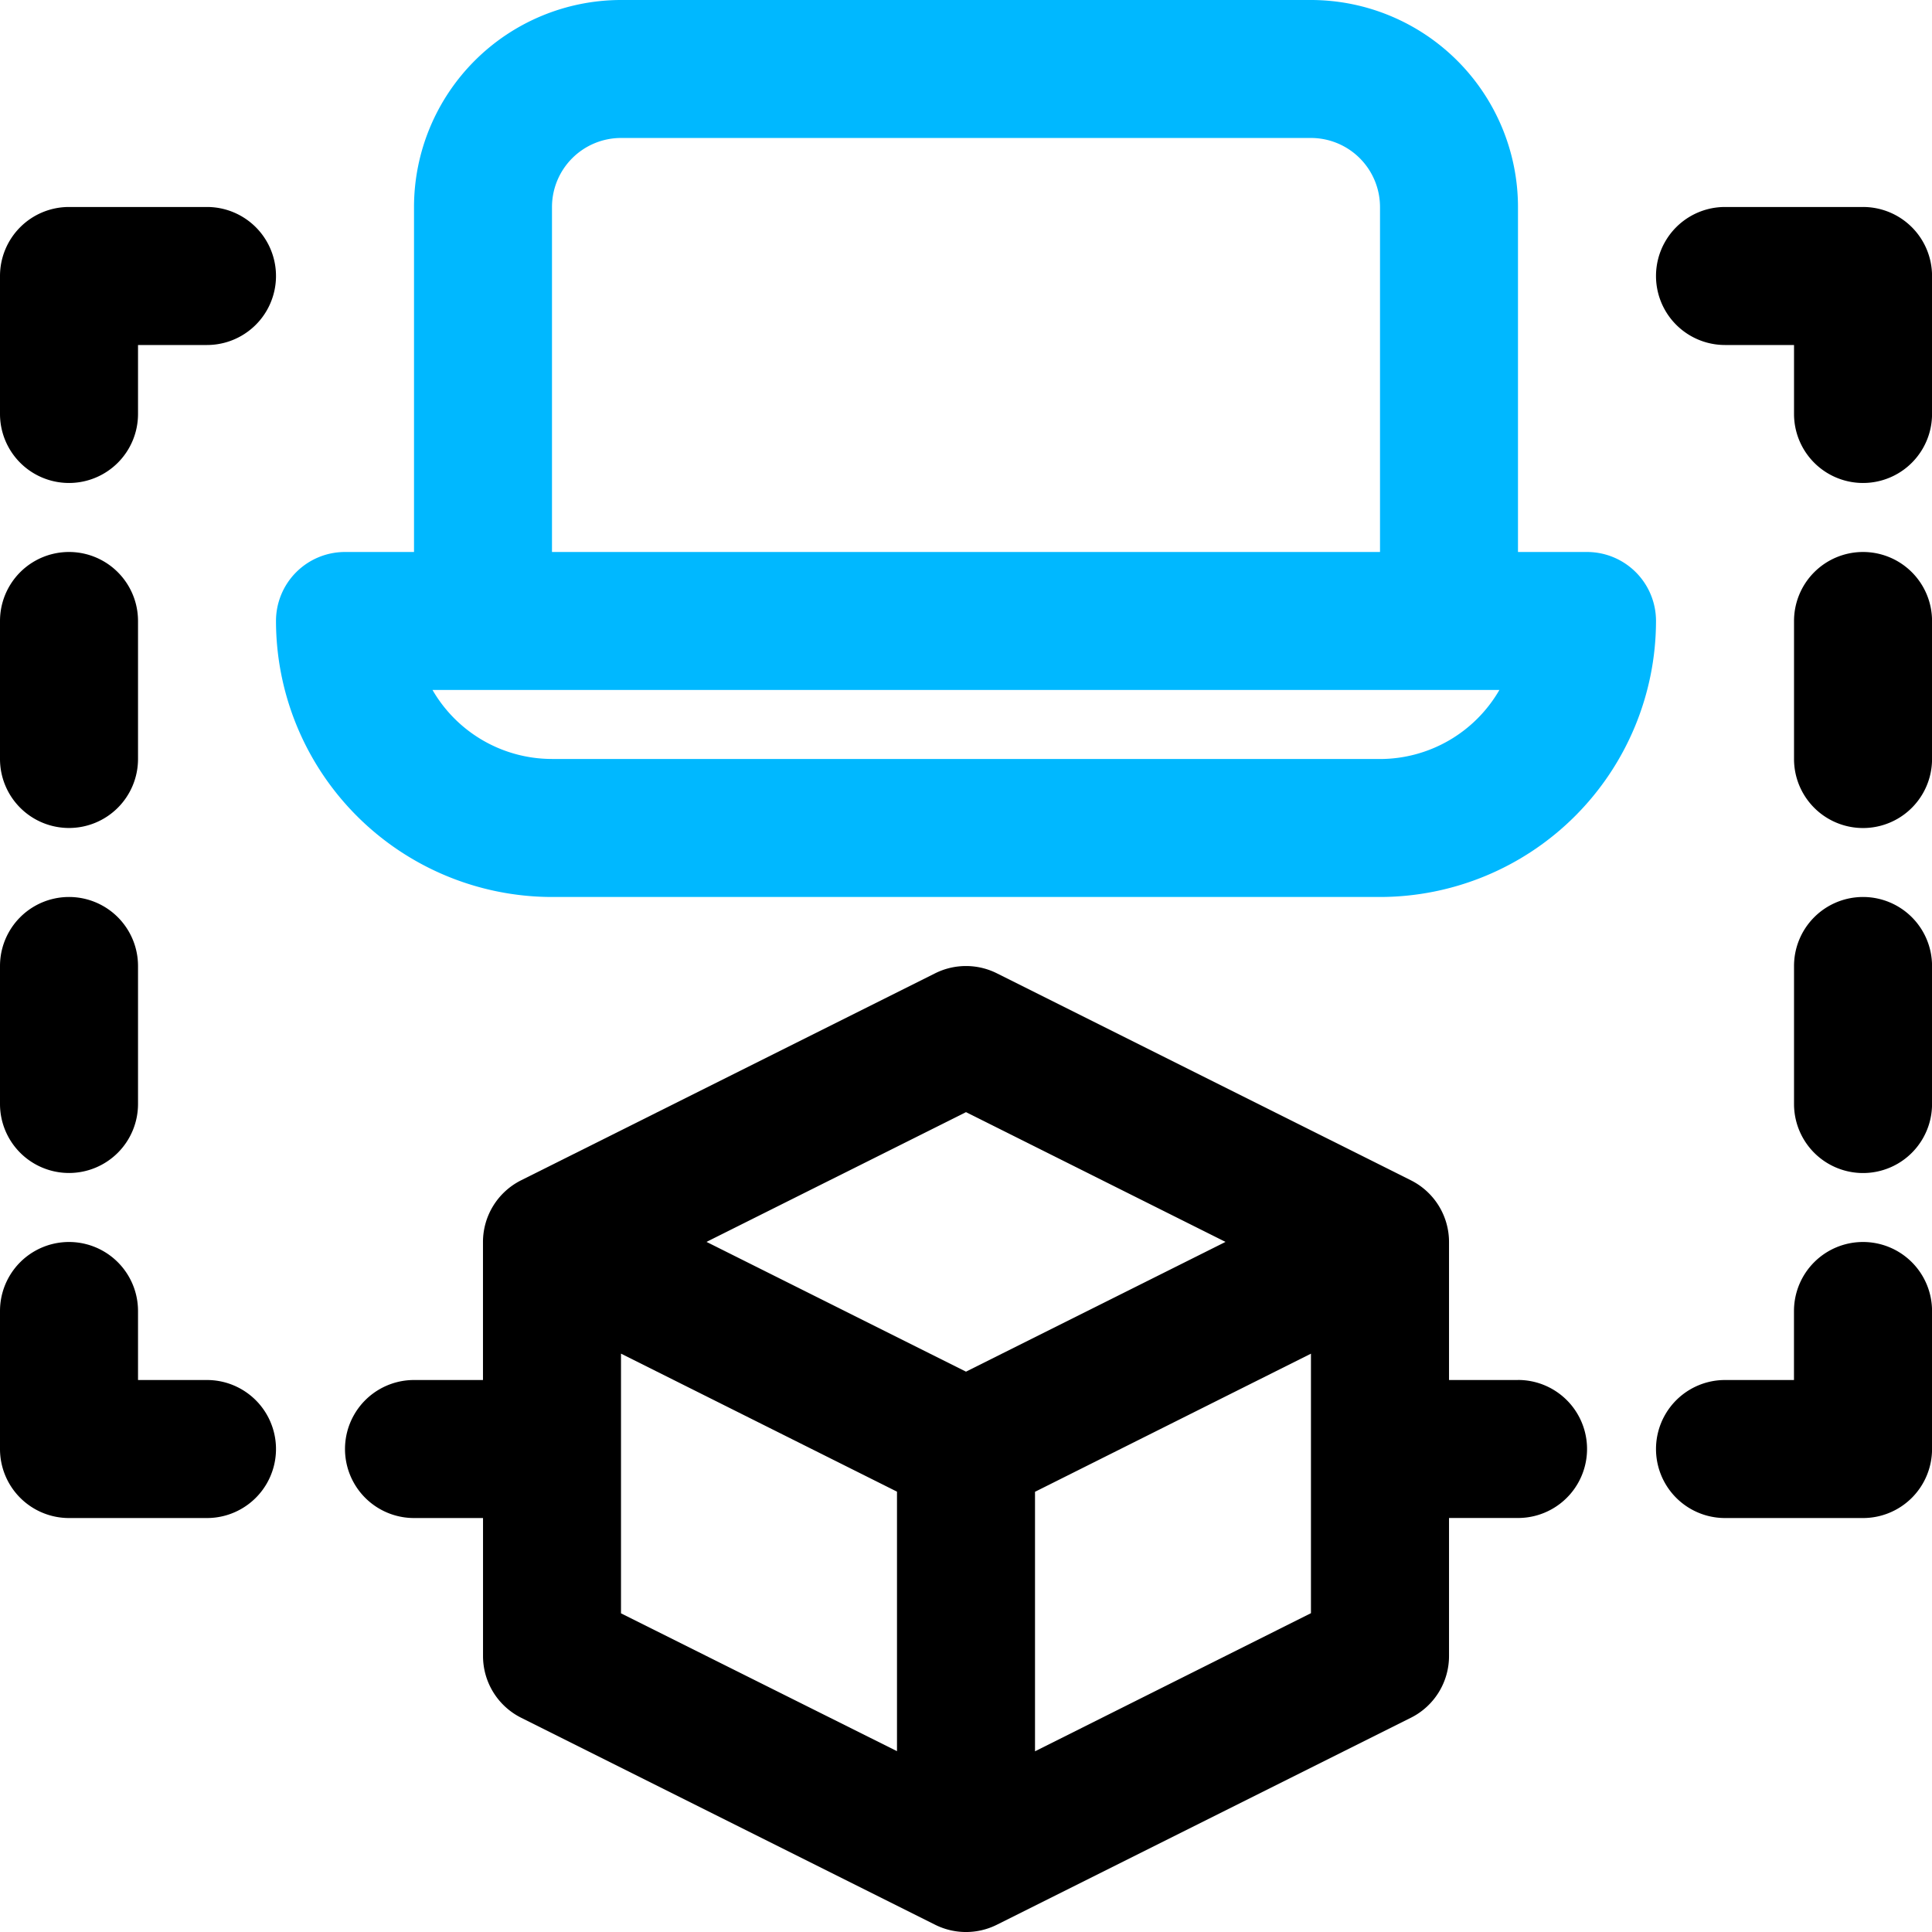 <svg xmlns="http://www.w3.org/2000/svg" width="40.202" height="40.202" viewBox="0 0 40.202 40.202"><g id="_x30_2" transform="translate(-2 -2)"><path id="Path_46145" data-name="Path 46145" d="M11.743,20.665H28.973a5.75,5.75,0,0,0,5.743-5.743,1.436,1.436,0,0,0-1.436-1.436H31.844V6.307A4.312,4.312,0,0,0,27.537,2H13.179A4.312,4.312,0,0,0,8.872,6.307v7.179H7.436A1.436,1.436,0,0,0,6,14.922,5.75,5.75,0,0,0,11.743,20.665Zm17.229-2.872H11.743a2.873,2.873,0,0,1-2.486-1.436h22.2A2.873,2.873,0,0,1,28.973,17.794ZM11.743,6.307a1.438,1.438,0,0,1,1.436-1.436H27.537a1.438,1.438,0,0,1,1.436,1.436v7.179H11.743Z" transform="translate(1.743)" fill="#00b8ff"></path><path id="Path_46146" data-name="Path 46146" d="M6.307,22.872H4.872V21.436a1.436,1.436,0,0,0-2.872,0v2.872a1.436,1.436,0,0,0,1.436,1.436H6.307a1.436,1.436,0,0,0,0-2.872Z" transform="translate(0 7.844)"></path><path id="Path_46147" data-name="Path 46147" d="M3.436,20.743a1.436,1.436,0,0,0,1.436-1.436V16.436a1.436,1.436,0,0,0-2.872,0v2.872A1.436,1.436,0,0,0,3.436,20.743Z" transform="translate(0 5.665)"></path><path id="Path_46148" data-name="Path 46148" d="M3.436,15.743a1.436,1.436,0,0,0,1.436-1.436V11.436a1.436,1.436,0,0,0-2.872,0v2.872A1.436,1.436,0,0,0,3.436,15.743Z" transform="translate(0 3.486)"></path><path id="Path_46149" data-name="Path 46149" d="M3.436,10.743A1.436,1.436,0,0,0,4.872,9.307V7.872H6.307A1.436,1.436,0,0,0,6.307,5H3.436A1.436,1.436,0,0,0,2,6.436V9.307A1.436,1.436,0,0,0,3.436,10.743Z" transform="translate(0 1.307)"></path><path id="Path_46150" data-name="Path 46150" d="M31.408,24.615H29.973V21.743a1.436,1.436,0,0,0-.794-1.284l-8.615-4.307a1.437,1.437,0,0,0-1.284,0l-8.615,4.307a1.436,1.436,0,0,0-.794,1.284v2.872H8.436a1.436,1.436,0,0,0,0,2.872H9.872v2.872a1.436,1.436,0,0,0,.794,1.284L19.28,35.95a1.437,1.437,0,0,0,1.284,0l8.615-4.307a1.436,1.436,0,0,0,.794-1.284V27.486h1.436a1.436,1.436,0,0,0,0-2.872ZM19.922,19.041l5.4,2.7-5.4,2.7-5.4-2.7Zm-7.179,5.025,5.743,2.872v5.4L12.743,29.47Zm8.615,8.275v-5.4L27.1,24.067v5.4Z" transform="translate(2.179 6.101)"></path><path id="Path_46151" data-name="Path 46151" d="M30.307,20a1.436,1.436,0,0,0-1.436,1.436v1.436H27.436a1.436,1.436,0,0,0,0,2.872h2.872a1.436,1.436,0,0,0,1.436-1.436V21.436A1.436,1.436,0,0,0,30.307,20Z" transform="translate(10.459 7.844)"></path><path id="Path_46152" data-name="Path 46152" d="M29.436,15A1.436,1.436,0,0,0,28,16.436v2.872a1.436,1.436,0,0,0,2.872,0V16.436A1.436,1.436,0,0,0,29.436,15Z" transform="translate(11.331 5.665)"></path><path id="Path_46153" data-name="Path 46153" d="M29.436,10A1.436,1.436,0,0,0,28,11.436v2.872a1.436,1.436,0,0,0,2.872,0V11.436A1.436,1.436,0,0,0,29.436,10Z" transform="translate(11.331 3.486)"></path><path id="Path_46154" data-name="Path 46154" d="M30.307,5H27.436a1.436,1.436,0,0,0,0,2.872h1.436V9.307a1.436,1.436,0,0,0,2.872,0V6.436A1.436,1.436,0,0,0,30.307,5Z" transform="translate(10.459 1.307)"></path></g></svg>